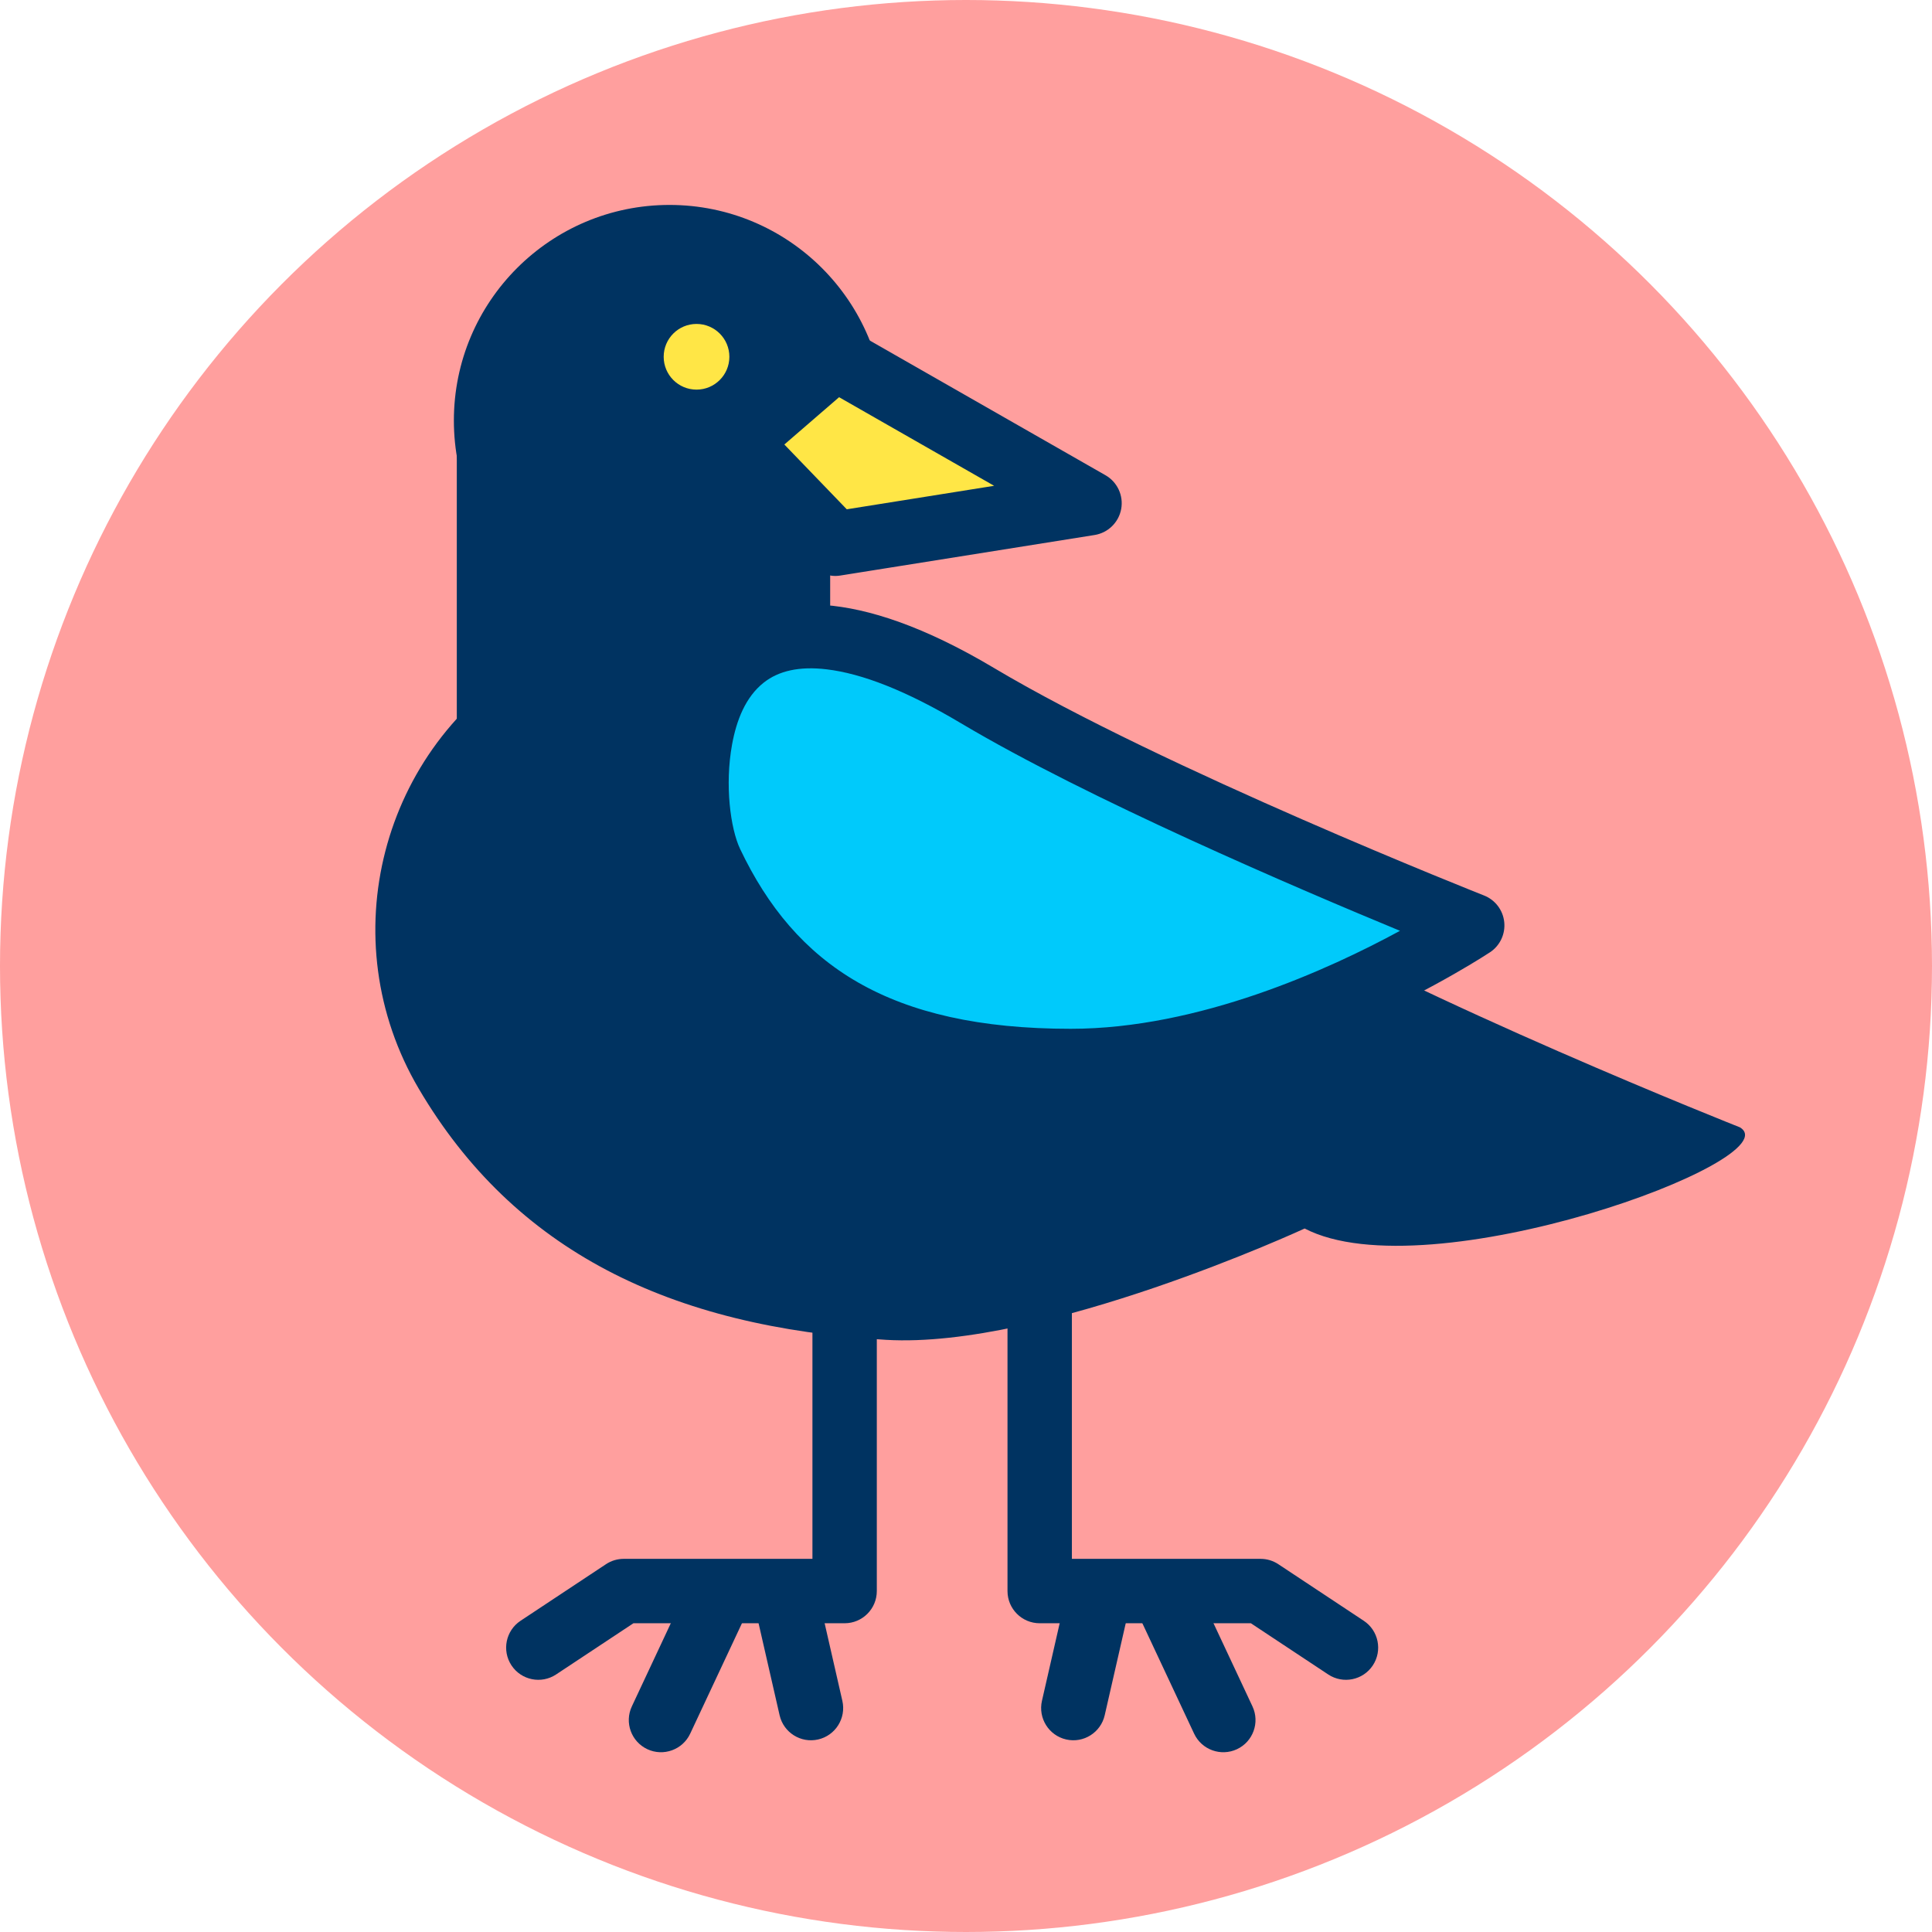 <?xml version="1.0" encoding="UTF-8" standalone="no"?>
<!DOCTYPE svg PUBLIC "-//W3C//DTD SVG 1.1//EN" "http://www.w3.org/Graphics/SVG/1.1/DTD/svg11.dtd">
<svg width="100%" height="100%" viewBox="0 0 120 120" version="1.1" xmlns="http://www.w3.org/2000/svg" xmlns:xlink="http://www.w3.org/1999/xlink" xml:space="preserve" xmlns:serif="http://www.serif.com/" style="fill-rule:evenodd;clip-rule:evenodd;stroke-linejoin:round;stroke-miterlimit:2;">
    <g transform="matrix(1,0,0,1,-553.889,-343.817)">
        <g id="c">
        </g>
        <g id="_5-2" serif:id="5-2" transform="matrix(1,0,0,1,553.889,343.817)">
            <rect x="0" y="0" width="120" height="120" style="fill:none;"/>
            <g id="Warstwa-1" serif:id="Warstwa 1">
            </g>
            <circle cx="60" cy="60" r="60" style="fill:rgb(255,159,158);"/>
            <g transform="matrix(0.897,0,0,0.897,-489.862,-308.547)">
                <path d="M636.451,429.043C636.451,429.043 618.398,437.393 607.462,436.752C592.466,435.874 581.706,430.565 575.11,419.366C575.11,419.366 575.109,419.365 575.109,419.365C569.024,409.034 572.465,395.725 582.797,389.64C582.797,389.64 582.798,389.64 582.798,389.639C593.997,383.043 608.176,384.448 617.862,393.115L632.535,406.244C644.397,413.26 666.595,422.04 666.595,422.04C670.191,424.253 645.02,433.498 636.451,429.043Z" style="fill:rgb(0,51,97);"/>
            </g>
            <g transform="matrix(0.897,0,0,0.897,-489.862,-308.547)">
                <path d="M636.456,431.478C639.532,432.635 643.978,432.694 648.622,431.995C655.987,430.886 663.841,428.006 666.927,425.882C667.914,425.202 668.528,424.506 668.819,423.951C669.129,423.361 669.211,422.794 669.158,422.282C669.078,421.499 668.707,420.723 667.763,420.142C667.652,420.074 667.536,420.015 667.415,419.968C667.415,419.968 645.657,411.369 633.86,404.438C633.857,404.436 619.348,391.454 619.348,391.454C608.939,382.14 593.701,380.63 581.667,387.719C581.666,387.719 581.666,387.719 581.665,387.72C570.274,394.43 566.478,409.104 573.189,420.496C573.189,420.496 573.189,420.497 573.189,420.497C580.162,432.335 591.481,438.049 607.332,438.977C617.157,439.553 632.542,433.181 636.456,431.478ZM663.022,422.999C662.795,423.126 662.562,423.248 662.33,423.359C658.478,425.195 652.064,427.163 646.311,427.803C642.814,428.192 639.573,428.154 637.479,427.065C636.867,426.747 636.142,426.73 635.515,427.02C635.515,427.02 618.134,435.145 607.592,434.527C593.452,433.698 583.251,428.795 577.03,418.235C577.03,418.234 577.03,418.234 577.03,418.233C571.569,408.963 574.657,397.021 583.928,391.561C583.928,391.56 583.929,391.56 583.929,391.56C594.292,385.456 607.413,386.756 616.375,394.776C616.375,394.776 631.049,407.906 631.049,407.906C631.157,408.003 631.275,408.089 631.4,408.163C640.812,413.729 656.669,420.401 663.022,422.999Z" style="fill:none;"/>
            </g>
            <g transform="matrix(1.326,0,0,1.326,-752.238,-481.6)">
                <circle cx="598.659" cy="382.897" r="10.1" style="fill:rgb(0,51,97);"/>
            </g>
            <g transform="matrix(1.326,0,0,1.326,-752.238,-481.6)">
                <path d="M598.659,371.289C592.253,371.289 587.051,376.491 587.051,382.897C587.051,389.304 592.253,394.505 598.659,394.505C605.066,394.505 610.267,389.304 610.267,382.897C610.267,376.491 605.066,371.289 598.659,371.289ZM598.659,374.305C603.401,374.305 607.251,378.155 607.251,382.897C607.251,387.639 603.401,391.489 598.659,391.489C593.917,391.489 590.067,387.639 590.067,382.897C590.067,378.155 593.917,374.305 598.659,374.305Z" style="fill:none;"/>
            </g>
            <g transform="matrix(1.098,0,0,1.098,-614.624,-390.556)">
                <path d="M585.607,379.596L585.607,403.817L606.728,394.874L606.728,384.073L585.607,379.596Z" style="fill:rgb(0,51,97);"/>
            </g>
            <g transform="matrix(1.098,0,0,1.098,-614.624,-390.556)">
                <path d="M585.985,377.814C585.448,377.7 584.887,377.835 584.461,378.18C584.034,378.526 583.786,379.046 583.786,379.596L583.786,403.817C583.786,404.427 584.092,404.998 584.601,405.335C585.111,405.672 585.755,405.732 586.318,405.494L607.439,396.551C608.112,396.266 608.55,395.605 608.55,394.874L608.55,384.073C608.55,383.212 607.948,382.469 607.106,382.291L585.985,377.814ZM587.429,381.844L604.907,385.549C604.907,385.549 604.907,393.667 604.907,393.667C604.907,393.667 587.429,401.067 587.429,401.067L587.429,381.844Z" style="fill:none;"/>
            </g>
            <g transform="matrix(1.309,0,0,1.309,-745.598,-471.427)">
                <path d="M609.227,377.126L621.29,384.019L609.227,385.943L604.591,381.135L609.227,377.126Z" style="fill:rgb(255,230,70);"/>
            </g>
            <g transform="matrix(1.309,0,0,1.309,-745.598,-471.427)">
                <path d="M609.985,375.799C609.422,375.478 608.718,375.546 608.227,375.97L603.591,379.979C603.274,380.253 603.083,380.646 603.064,381.065C603.045,381.485 603.199,381.893 603.491,382.195L608.127,387.004C608.473,387.364 608.974,387.531 609.467,387.452L621.531,385.529C622.171,385.426 622.677,384.932 622.794,384.294C622.91,383.656 622.611,383.014 622.049,382.693L609.985,375.799ZM609.408,378.99L616.765,383.194C616.765,383.194 609.773,384.309 609.773,384.309C609.773,384.309 606.811,381.235 606.811,381.235L609.408,378.99Z" style="fill:rgb(0,51,97);"/>
            </g>
            <g transform="matrix(0.897,0,0,0.897,-506.493,-321.396)">
                <path d="M632.33,406.464C644.138,413.499 666.595,422.382 666.595,422.382C666.595,422.382 652.535,431.768 638.791,431.768C625.047,431.768 618.05,426.794 613.889,418.047C611.664,413.369 611.418,394.006 632.33,406.464Z" style="fill:rgb(0,202,251);"/>
            </g>
            <g transform="matrix(0.897,0,0,0.897,-506.493,-321.396)">
                <path d="M633.471,404.549C623.846,398.815 618.032,399.503 614.785,402.061C612.675,403.723 611.462,406.296 610.957,409.054C610.254,412.902 610.948,417.053 611.876,419.005C616.385,428.483 623.898,433.997 638.791,433.997C653.141,433.997 667.833,424.235 667.833,424.235C668.522,423.775 668.899,422.97 668.811,422.146C668.724,421.321 668.186,420.614 667.415,420.309C667.415,420.309 645.167,411.517 633.471,404.549L633.471,404.549ZM631.19,408.379C639.938,413.591 654.478,419.813 661.593,422.754C656.684,425.422 647.672,429.539 638.791,429.539C626.196,429.539 619.715,425.106 615.902,417.09C615.228,415.673 614.832,412.649 615.343,409.856C615.648,408.186 616.267,406.569 617.543,405.563C618.563,404.759 619.991,404.419 621.902,404.649C624.322,404.94 627.36,406.098 631.189,408.379L631.19,408.379Z" style="fill:rgb(0,51,97);"/>
            </g>
            <g transform="matrix(1.098,0,0,1.098,-610.132,-392.596)">
                <circle cx="595.077" cy="377.738" r="1.858" style="fill:rgb(255,230,70);"/>
            </g>
            <g transform="matrix(1.098,0,0,1.098,-6.469,-13.055)">
                <g transform="matrix(1.177,0,0,1,-668.877,-343.817)">
                    <path d="M612.342,427.51L612.342,443.888C612.342,443.888 603.273,443.888 603.273,443.888C602.969,443.888 602.672,443.993 602.419,444.191L598.314,447.391C597.602,447.946 597.407,449.077 597.878,449.915C598.349,450.753 599.31,450.983 600.022,450.428L603.739,447.531C603.739,447.531 613.889,447.531 613.889,447.531C614.743,447.531 615.436,446.716 615.436,445.71L615.436,427.51C615.436,426.504 614.743,425.688 613.889,425.688C613.035,425.688 612.342,426.504 612.342,427.51Z" style="fill:rgb(0,51,97);"/>
                </g>
                <g transform="matrix(0.976,0.052,0.052,0.888,-572.455,-324.9)">
                    <path d="M608.823,444.537L605.079,452.537C604.585,453.592 604.924,454.793 605.834,455.22C606.745,455.646 607.885,455.136 608.378,454.082L612.123,446.082C612.616,445.028 612.277,443.826 611.367,443.4C610.456,442.974 609.317,443.483 608.823,444.537Z" style="fill:rgb(0,51,97);"/>
                </g>
                <g transform="matrix(0.814,-0.503,0.56,0.548,-695.963,165.282)">
                    <path d="M608.823,444.537L605.079,452.537C604.493,453.789 604.756,455.151 605.667,455.577C606.577,456.004 607.792,455.333 608.378,454.082L612.123,446.082C612.709,444.83 612.445,443.468 611.534,443.042C610.624,442.616 609.409,443.286 608.823,444.537Z" style="fill:rgb(0,51,97);"/>
                </g>
            </g>
            <g transform="matrix(-1.098,0,0,1.098,123.507,-13.055)">
                <g transform="matrix(1.177,0,0,1,-668.877,-343.817)">
                    <path d="M615.436,427.51L615.436,445.71C615.436,446.716 614.743,447.531 613.889,447.531L603.739,447.531C603.739,447.531 600.022,450.428 600.022,450.428C599.31,450.983 598.349,450.753 597.878,449.915C597.407,449.077 597.602,447.946 598.314,447.391L602.419,444.191C602.672,443.993 602.969,443.888 603.273,443.888L612.342,443.888C612.342,443.888 612.342,427.51 612.342,427.51C612.342,426.504 613.035,425.688 613.889,425.688C614.743,425.688 615.436,426.504 615.436,427.51Z" style="fill:rgb(0,51,97);"/>
                </g>
                <g transform="matrix(0.976,0.052,0.052,0.888,-572.455,-324.9)">
                    <path d="M612.123,446.082L608.378,454.082C607.885,455.136 606.745,455.646 605.834,455.22C604.924,454.793 604.585,453.592 605.079,452.537L608.823,444.537C609.317,443.483 610.456,442.974 611.367,443.4C612.277,443.826 612.616,445.028 612.123,446.082Z" style="fill:rgb(0,51,97);"/>
                </g>
                <g transform="matrix(0.814,-0.503,0.56,0.548,-695.963,165.282)">
                    <path d="M612.123,446.082L608.378,454.082C607.792,455.333 606.577,456.004 605.667,455.577C604.756,455.151 604.493,453.789 605.079,452.537L608.823,444.537C609.409,443.286 610.624,442.616 611.534,443.042C612.445,443.468 612.709,444.83 612.123,446.082Z" style="fill:rgb(0,51,97);"/>
                </g>
            </g>
        </g>
    </g>
</svg>
